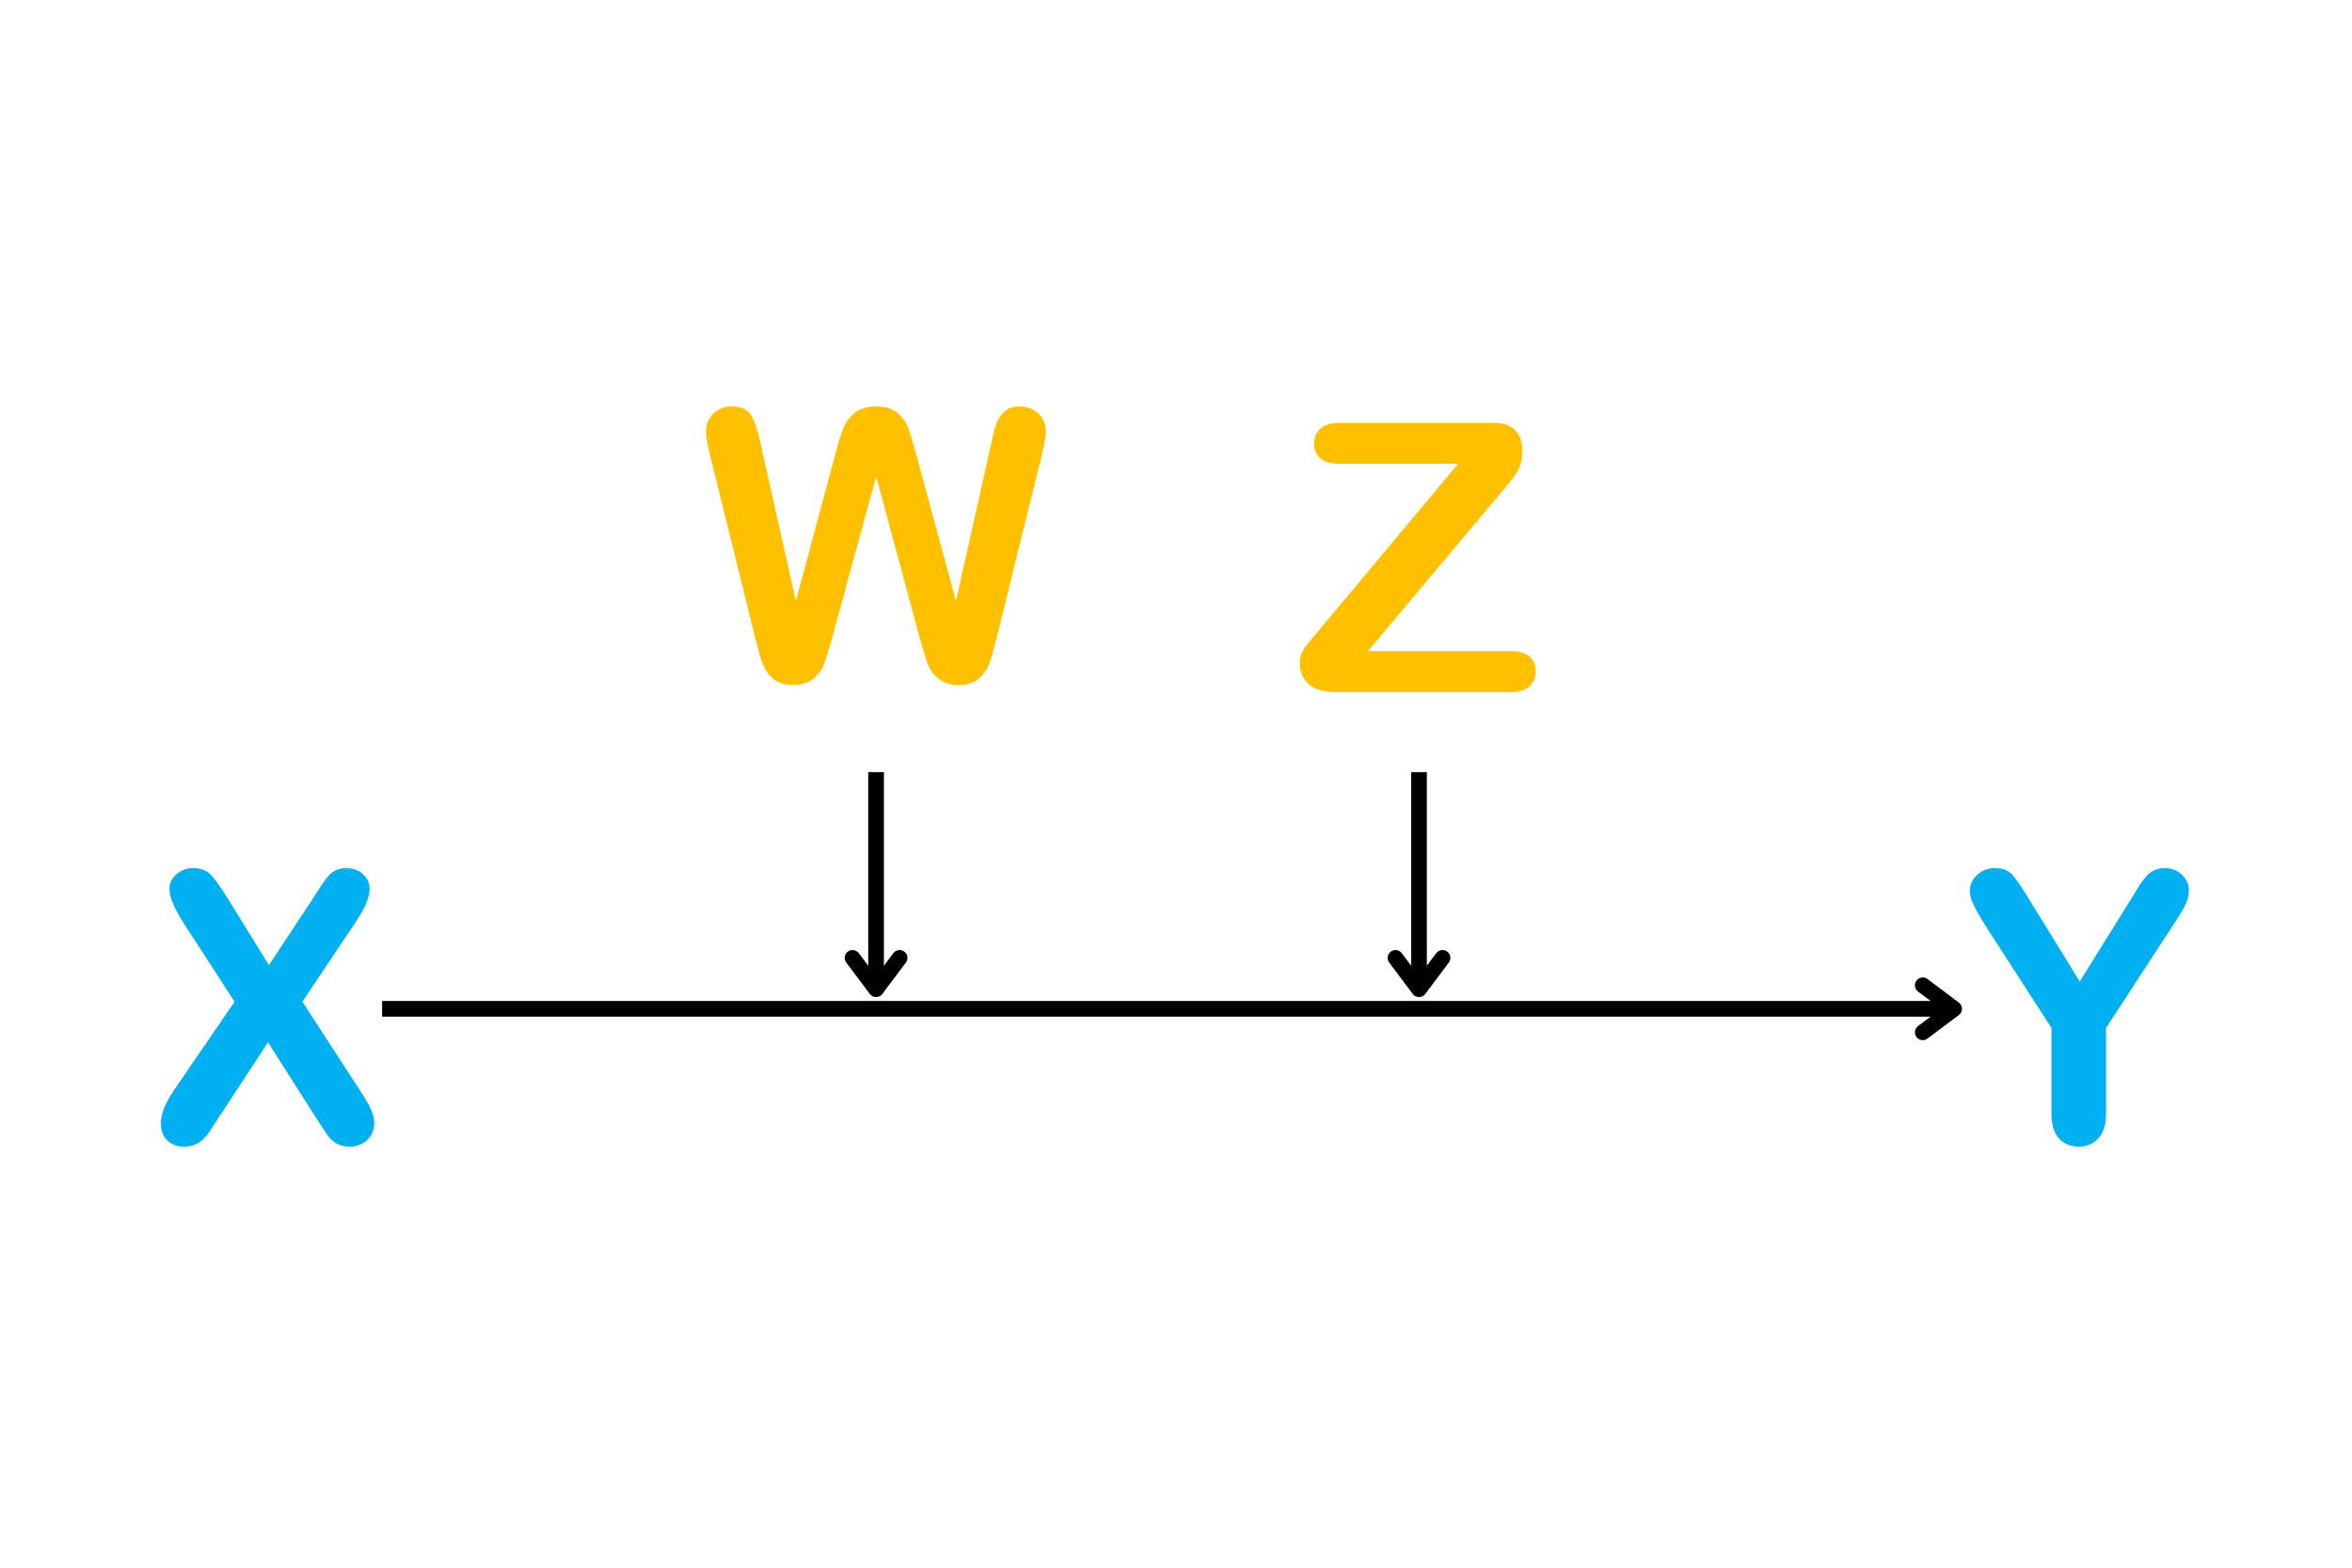 <svg xmlns="http://www.w3.org/2000/svg" xmlns:xlink="http://www.w3.org/1999/xlink" width="600" zoomAndPan="magnify" viewBox="0 0 450 300" height="400" preserveAspectRatio="xMidYMid meet" version="1.0"><defs><g/></defs><g fill="#00b0f0" fill-opacity="1"><g transform="translate(29.622, 218.55)"><g><path d="M 3.727 -10.02 L 15.258 -26.859 L 5.555 -41.836 C 4.641 -43.289 3.953 -44.535 3.496 -45.578 C 3.039 -46.621 2.812 -47.625 2.812 -48.586 C 2.812 -49.57 3.25 -50.453 4.129 -51.238 C 5.008 -52.023 6.082 -52.418 7.348 -52.418 C 8.801 -52.418 9.93 -51.988 10.738 -51.133 C 11.547 -50.277 12.668 -48.691 14.098 -46.371 L 21.832 -33.855 L 30.094 -46.371 C 30.773 -47.426 31.352 -48.328 31.832 -49.078 C 32.312 -49.828 32.777 -50.449 33.223 -50.941 C 33.668 -51.434 34.164 -51.801 34.715 -52.047 C 35.266 -52.293 35.906 -52.418 36.633 -52.418 C 37.945 -52.418 39.016 -52.023 39.848 -51.238 C 40.68 -50.453 41.098 -49.523 41.098 -48.445 C 41.098 -46.875 40.195 -44.742 38.391 -42.047 L 28.23 -26.859 L 39.164 -10.02 C 40.148 -8.543 40.863 -7.316 41.309 -6.344 C 41.754 -5.371 41.977 -4.453 41.977 -3.586 C 41.977 -2.766 41.777 -2.016 41.379 -1.336 C 40.98 -0.656 40.418 -0.117 39.691 0.281 C 38.965 0.68 38.145 0.879 37.23 0.879 C 36.246 0.879 35.414 0.672 34.734 0.262 C 34.055 -0.145 33.504 -0.656 33.082 -1.266 C 32.66 -1.875 31.875 -3.059 30.727 -4.816 L 21.656 -19.09 L 12.023 -4.395 C 11.273 -3.223 10.738 -2.402 10.422 -1.934 C 10.105 -1.465 9.727 -1.008 9.281 -0.562 C 8.836 -0.117 8.309 0.234 7.699 0.492 C 7.09 0.75 6.375 0.879 5.555 0.879 C 4.289 0.879 3.238 0.492 2.406 -0.281 C 1.574 -1.055 1.16 -2.18 1.16 -3.656 C 1.16 -5.391 2.016 -7.512 3.727 -10.02 Z M 3.727 -10.02 "/></g></g></g><g fill="#00b0f0" fill-opacity="1"><g transform="translate(375.378, 218.55)"><g><path d="M 17.121 -5.484 L 17.121 -21.832 L 4.535 -41.344 C 3.434 -43.102 2.652 -44.473 2.195 -45.457 C 1.738 -46.441 1.512 -47.297 1.512 -48.023 C 1.512 -49.219 1.973 -50.25 2.898 -51.117 C 3.824 -51.984 4.969 -52.418 6.328 -52.418 C 7.758 -52.418 8.84 -52.012 9.578 -51.203 C 10.316 -50.395 11.426 -48.785 12.902 -46.371 L 22.535 -30.727 L 32.273 -46.371 C 32.859 -47.332 33.352 -48.141 33.75 -48.797 C 34.148 -49.453 34.586 -50.066 35.066 -50.641 C 35.547 -51.215 36.082 -51.656 36.668 -51.961 C 37.254 -52.266 37.969 -52.418 38.812 -52.418 C 40.125 -52.418 41.219 -51.988 42.098 -51.133 C 42.977 -50.277 43.418 -49.289 43.418 -48.164 C 43.418 -47.25 43.195 -46.336 42.75 -45.422 C 42.305 -44.508 41.543 -43.242 40.465 -41.625 L 27.562 -21.832 L 27.562 -5.484 C 27.562 -3.352 27.07 -1.758 26.086 -0.703 C 25.102 0.352 23.848 0.879 22.324 0.879 C 20.777 0.879 19.523 0.359 18.562 -0.684 C 17.602 -1.727 17.121 -3.328 17.121 -5.484 Z M 17.121 -5.484 "/></g></g></g><g fill="#ffc000" fill-opacity="1"><g transform="translate(133.853, 130.2)"><g><path d="M 42.117 -8.121 L 33.785 -39.023 L 25.348 -8.121 C 24.691 -5.777 24.168 -4.094 23.781 -3.074 C 23.395 -2.055 22.723 -1.141 21.762 -0.332 C 20.801 0.473 19.523 0.879 17.93 0.879 C 16.641 0.879 15.578 0.637 14.746 0.156 C 13.914 -0.32 13.242 -1 12.727 -1.879 C 12.211 -2.758 11.789 -3.801 11.461 -5.008 C 11.133 -6.215 10.84 -7.336 10.582 -8.367 L 2.004 -43.066 C 1.488 -45.082 1.23 -46.617 1.23 -47.672 C 1.23 -49.008 1.699 -50.133 2.637 -51.047 C 3.574 -51.961 4.734 -52.418 6.117 -52.418 C 8.016 -52.418 9.293 -51.809 9.949 -50.59 C 10.605 -49.371 11.18 -47.602 11.672 -45.281 L 18.422 -15.188 L 25.98 -43.348 C 26.543 -45.504 27.047 -47.145 27.492 -48.27 C 27.938 -49.395 28.664 -50.367 29.672 -51.188 C 30.68 -52.008 32.051 -52.418 33.785 -52.418 C 35.543 -52.418 36.906 -51.988 37.879 -51.133 C 38.852 -50.277 39.527 -49.348 39.902 -48.34 C 40.277 -47.332 40.781 -45.668 41.414 -43.348 L 49.043 -15.188 L 55.793 -45.281 C 56.121 -46.852 56.43 -48.082 56.723 -48.973 C 57.016 -49.863 57.52 -50.66 58.234 -51.363 C 58.949 -52.066 59.988 -52.418 61.348 -52.418 C 62.707 -52.418 63.859 -51.965 64.809 -51.062 C 65.758 -50.16 66.234 -49.031 66.234 -47.672 C 66.234 -46.711 65.977 -45.176 65.461 -43.066 L 56.883 -8.367 C 56.297 -6.023 55.809 -4.305 55.422 -3.215 C 55.035 -2.125 54.379 -1.172 53.453 -0.352 C 52.527 0.469 51.223 0.879 49.535 0.879 C 47.941 0.879 46.664 0.48 45.703 -0.316 C 44.742 -1.113 44.074 -2.008 43.699 -3.004 C 43.324 -4 42.797 -5.707 42.117 -8.121 Z M 42.117 -8.121 "/></g></g></g><path stroke-linecap="butt" transform="matrix(0.75, -0, 0, 0.75, 73.109, 191.55)" fill="none" stroke-linejoin="miter" d="M -0 2.001 L 401.026 2.001 " stroke="#000000" stroke-width="4" stroke-opacity="1" stroke-miterlimit="4"/><path stroke-linecap="round" transform="matrix(0.75, -0, 0, 0.75, 73.109, 191.55)" fill="none" stroke-linejoin="round" d="M 393.026 -3.999 L 401.026 2.001 L 393.026 8.001 " stroke="#000000" stroke-width="4" stroke-opacity="1" stroke-miterlimit="4"/><path stroke-linecap="butt" transform="matrix(0, 0.75, -0.75, 0, 169.118, 147.754)" fill="none" stroke-linejoin="miter" d="M 0.001 2.002 L 55.402 2.002 " stroke="#000000" stroke-width="4" stroke-opacity="1" stroke-miterlimit="4"/><path stroke-linecap="round" transform="matrix(0, 0.75, -0.75, 0, 169.118, 147.754)" fill="none" stroke-linejoin="round" d="M 47.402 -3.998 L 55.402 2.002 L 47.402 8.002 " stroke="#000000" stroke-width="4" stroke-opacity="1" stroke-miterlimit="4"/><g fill="#ffc000" fill-opacity="1"><g transform="translate(248.244, 132.45)"><g><path d="M 4.254 -12.023 L 30.727 -43.699 L 7.98 -43.699 C 6.387 -43.699 5.184 -44.051 4.375 -44.754 C 3.566 -45.457 3.164 -46.383 3.164 -47.531 C 3.164 -48.727 3.566 -49.691 4.375 -50.43 C 5.184 -51.168 6.387 -51.539 7.98 -51.539 L 37.301 -51.539 C 41.098 -51.539 42.996 -49.77 42.996 -46.23 C 42.996 -44.543 42.68 -43.195 42.047 -42.188 C 41.414 -41.18 40.137 -39.551 38.215 -37.301 L 13.465 -7.84 L 40.746 -7.84 C 42.363 -7.84 43.57 -7.504 44.367 -6.836 C 45.164 -6.168 45.562 -5.238 45.562 -4.043 C 45.562 -2.801 45.164 -1.816 44.367 -1.09 C 43.57 -0.363 42.363 0 40.746 0 L 7.277 0 C 5.004 0 3.293 -0.508 2.145 -1.527 C 0.996 -2.547 0.422 -3.914 0.422 -5.625 C 0.422 -6.211 0.516 -6.75 0.703 -7.242 C 0.891 -7.734 1.141 -8.195 1.457 -8.629 C 1.773 -9.062 2.215 -9.613 2.777 -10.281 C 3.34 -10.949 3.832 -11.531 4.254 -12.023 Z M 4.254 -12.023 "/></g></g></g><path stroke-linecap="butt" transform="matrix(0, 0.75, -0.75, 0, 272.996, 147.754)" fill="none" stroke-linejoin="miter" d="M 0.001 2.001 L 55.402 2.001 " stroke="#000000" stroke-width="4" stroke-opacity="1" stroke-miterlimit="4"/><path stroke-linecap="round" transform="matrix(0, 0.75, -0.75, 0, 272.996, 147.754)" fill="none" stroke-linejoin="round" d="M 47.402 -3.999 L 55.402 2.001 L 47.402 8.001 " stroke="#000000" stroke-width="4" stroke-opacity="1" stroke-miterlimit="4"/></svg>
